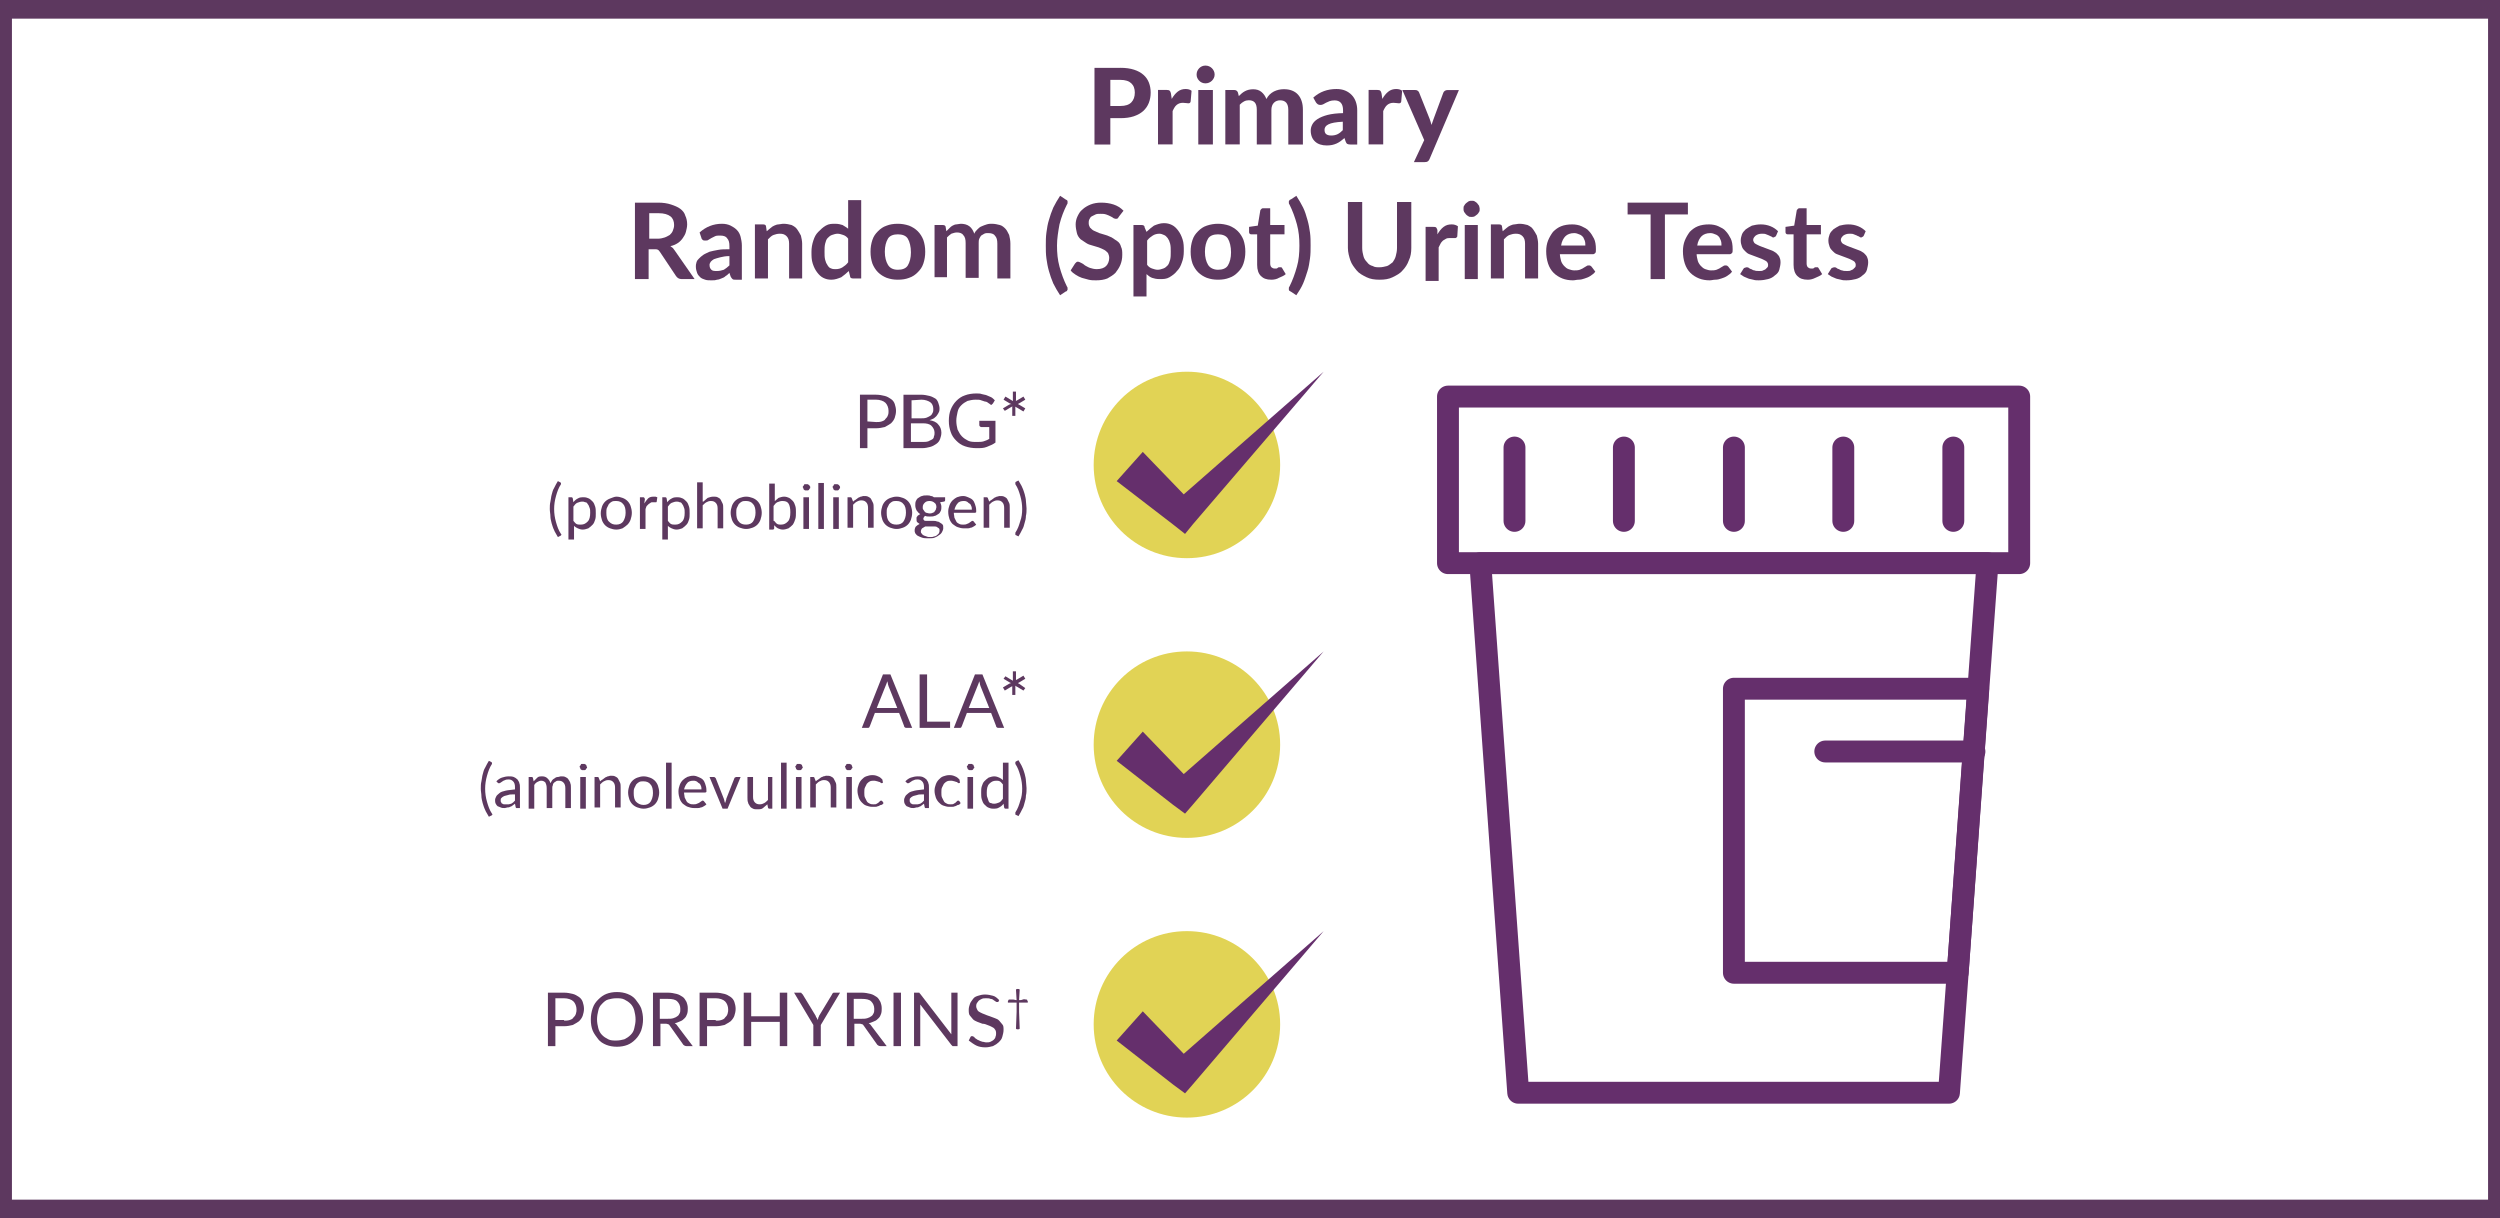<?xml version="1.0" encoding="UTF-8"?>
<svg id="Layer_1" data-name="Layer 1" xmlns="http://www.w3.org/2000/svg" viewBox="0 0 402.2 196">
  <defs>
    <style>
      .cls-1, .cls-2 {
        fill: none;
      }

      .cls-1, .cls-3, .cls-4, .cls-5 {
        stroke-width: 0px;
      }

      .cls-6 {
        isolation: isolate;
      }

      .cls-2 {
        stroke: #652f6c;
        stroke-linecap: round;
        stroke-linejoin: round;
        stroke-width: 3.52px;
      }

      .cls-3 {
        fill: #5d385f;
      }

      .cls-4 {
        fill: #652f6c;
      }

      .cls-5 {
        fill: #e1d355;
      }
    </style>
  </defs>
  <path class="cls-3" d="M400.28,3v190H1.92V3h398.37M402.2,0H0v196h402.2V0h0Z"/>
  <g>
    <path class="cls-3" d="M111.75,44.9h-2.1c-.4,0-.7-.2-.9-.5l-2.6-3.9c-.1-.1-.2-.3-.3-.3-.1-.1-.3-.1-.5-.1h-1v4.8h-2.2v-12.3h3.7c.8,0,1.5.1,2.1.3s1.1.4,1.5.7.7.7.8,1.1c.2.4.3.9.3,1.4,0,.4-.1.8-.2,1.2s-.3.7-.5,1-.5.6-.8.8-.7.4-1.2.5c.1.1.3.2.4.3s.2.3.3.4l3.2,4.6ZM105.85,38.4c.4,0,.8-.1,1.1-.2.3-.1.6-.3.8-.4.2-.2.4-.4.5-.7s.2-.5.2-.9c0-.6-.2-1.1-.6-1.4s-1-.5-1.9-.5h-1.5v4.1s1.4,0,1.4,0Z"/>
    <path class="cls-3" d="M112.55,37.4c1-.9,2.2-1.4,3.6-1.4.5,0,1,.1,1.4.3s.7.4,1,.7.5.7.6,1.1c.1.4.2.9.2,1.4v5.5h-1c-.2,0-.4,0-.5-.1s-.2-.2-.3-.4l-.2-.6c-.2.2-.4.4-.6.5-.2.2-.4.3-.7.4-.2.1-.5.2-.7.2-.3.1-.5.1-.9.1s-.7,0-1-.1-.6-.2-.8-.4-.4-.4-.5-.7-.2-.6-.2-1c0-.2,0-.4.1-.7s.2-.4.4-.6.4-.4.7-.6c.3-.2.6-.3,1-.5.4-.1.8-.2,1.4-.3.5-.1,1.1-.1,1.8-.1v-.5c0-.6-.1-1-.4-1.3-.2-.3-.6-.4-1.1-.4-.3,0-.6,0-.8.1l-.6.3c-.2.1-.3.2-.5.3-.1.1-.3.1-.5.1-.1,0-.3,0-.4-.1s-.2-.2-.2-.3l-.3-.9ZM117.35,41.2c-.6,0-1.1.1-1.5.2-.4.1-.7.2-1,.3-.2.1-.4.3-.5.4-.1.2-.2.3-.2.5,0,.4.1.6.3.8.2.2.5.2.9.2s.8-.1,1.1-.2c.3-.2.6-.4.9-.7,0,0,0-1.5,0-1.5Z"/>
    <path class="cls-3" d="M123.35,37.2c.2-.2.4-.3.6-.5s.4-.3.6-.4c.2-.1.5-.2.7-.2s.5-.1.8-.1c.5,0,.9.1,1.3.2.4.2.7.4.9.7s.4.6.6,1c.1.4.2.9.2,1.3v5.6h-2.1v-5.6c0-.5-.1-.9-.4-1.2s-.6-.4-1.1-.4c-.4,0-.7.1-1,.2s-.6.4-.9.7v6.3h-2.1v-8.7h1.3c.3,0,.5.1.5.4l.1.7Z"/>
    <path class="cls-3" d="M138.55,32.2v12.6h-1.3c-.3,0-.5-.1-.5-.4l-.2-.8c-.4.4-.8.7-1.2,1-.5.2-1,.4-1.6.4-.5,0-.9-.1-1.3-.3-.4-.2-.7-.5-1-.9s-.5-.8-.7-1.4c-.2-.6-.2-1.2-.2-1.9,0-.6.1-1.2.3-1.8.2-.6.4-1,.8-1.4s.7-.7,1.2-1,1-.3,1.5-.3.9.1,1.2.2c.3.2.7.4.9.6v-4.6h2.1ZM136.45,38.4c-.2-.3-.5-.5-.8-.6s-.6-.2-.9-.2-.6.1-.9.2c-.3.1-.5.3-.7.5s-.3.5-.4.9c-.1.4-.1.8-.1,1.3s0,.9.1,1.3.2.6.4.9.3.4.6.5c.2.1.5.1.7.1.4,0,.8-.1,1.1-.3s.6-.4.9-.8v-3.8h0Z"/>
    <path class="cls-3" d="M144.45,36c.6,0,1.2.1,1.8.3.5.2,1,.5,1.4.9s.7.9.9,1.4c.2.6.3,1.2.3,1.9s-.1,1.3-.3,1.9-.5,1-.9,1.4-.8.7-1.4.9c-.5.2-1.1.3-1.8.3s-1.2-.1-1.8-.3c-.5-.2-1-.5-1.4-.9s-.7-.9-.9-1.4c-.2-.6-.3-1.2-.3-1.9s.1-1.3.3-1.9.5-1,.9-1.4.8-.7,1.4-.9c.5-.2,1.1-.3,1.8-.3ZM144.45,43.4c.7,0,1.3-.2,1.6-.7s.5-1.2.5-2.1-.2-1.7-.5-2.2-.9-.7-1.6-.7-1.3.2-1.6.7-.5,1.2-.5,2.1.2,1.6.5,2.1.8.8,1.6.8Z"/>
    <path class="cls-3" d="M150.35,44.9v-8.7h1.3c.3,0,.5.1.5.4l.1.6c.2-.2.3-.3.5-.5s.3-.3.5-.4c.2-.1.4-.2.6-.2s.5-.1.7-.1c.5,0,1,.1,1.4.4.4.3.6.7.8,1.2.1-.3.3-.5.5-.7s.4-.4.7-.5c.2-.1.5-.2.8-.3s.6-.1.8-.1c.5,0,.9.1,1.3.2s.7.4.9.6c.2.2.4.6.6,1,.1.4.2.9.2,1.4v5.6h-2.1v-5.6c0-.6-.1-1-.4-1.3-.2-.3-.6-.4-1.1-.4-.2,0-.4,0-.6.1-.2.1-.3.2-.5.3-.1.1-.2.3-.3.5s-.1.5-.1.7v5.6h-2.1v-5.6c0-.6-.1-1-.4-1.3-.2-.3-.6-.4-1-.4-.3,0-.6.1-.9.2-.3.2-.5.4-.7.6v6.4h-2v.3Z"/>
    <path class="cls-3" d="M170.05,39.5c0,1.2.1,2.3.4,3.4.3,1.1.7,2.2,1.2,3.2.1.1.1.2.1.3v.2c0,.1-.1.1-.1.2,0,0-.1.1-.2.1l-.9.6c-.4-.6-.8-1.3-1.1-1.9-.3-.7-.5-1.3-.7-2s-.3-1.3-.4-2c-.1-.7-.1-1.4-.1-2.1s0-1.4.1-2.1.2-1.4.4-2c.2-.7.4-1.3.7-2,.3-.6.7-1.3,1.1-1.9l.9.6c.1,0,.1.1.2.1,0,0,.1.1.1.2v.2c0,.1,0,.2-.1.3-.5,1-.9,2-1.2,3.2-.2,1.1-.4,2.3-.4,3.4Z"/>
    <path class="cls-3" d="M180.05,34.8c-.1.1-.1.2-.2.3s-.2.1-.3.1-.2,0-.4-.1c-.1-.1-.3-.2-.5-.3s-.4-.2-.7-.3-.6-.1-.9-.1-.6,0-.8.1-.4.2-.6.3-.3.3-.4.5c-.1.2-.1.4-.1.6,0,.3.1.5.2.7.2.2.4.4.6.5.3.1.6.3.9.4.3.1.7.2,1,.3.4.1.7.3,1,.4.3.2.6.4.9.6.3.2.5.5.6.9.2.4.2.8.2,1.3,0,.6-.1,1.1-.3,1.6s-.5.9-.8,1.3c-.4.4-.8.6-1.3.9-.5.2-1.1.3-1.8.3-.4,0-.8,0-1.2-.1s-.7-.2-1.1-.3c-.3-.1-.7-.3-1-.5s-.6-.4-.8-.7l.7-1.1q.1-.1.2-.2c.1-.1.2-.1.3-.1s.3.1.5.2c.2.1.4.2.6.4.2.1.5.3.8.4s.7.2,1.1.2c.7,0,1.2-.2,1.5-.5s.5-.8.5-1.3c0-.3-.1-.6-.2-.8-.2-.2-.4-.4-.6-.5s-.6-.3-.9-.4c-.3-.1-.7-.2-1-.3-.4-.1-.7-.2-1-.4s-.6-.4-.9-.6c-.3-.3-.5-.6-.6-1s-.2-.9-.2-1.4c0-.4.1-.9.3-1.3s.4-.8.8-1.1c.3-.3.8-.6,1.3-.8s1.1-.3,1.7-.3c.7,0,1.4.1,2,.3s1.1.5,1.6,1l-.7.9Z"/>
    <path class="cls-3" d="M184.45,37.3c.4-.4.8-.7,1.2-1,.5-.2,1-.4,1.6-.4.5,0,.9.1,1.3.3.4.2.7.5,1,.9s.5.8.7,1.4c.2.6.2,1.2.2,1.9s-.1,1.3-.3,1.8c-.2.6-.4,1-.8,1.4-.3.4-.7.7-1.2,1s-1,.3-1.6.3c-.5,0-.9-.1-1.2-.2s-.7-.4-.9-.6v3.6h-2.1v-11.5h1.3c.3,0,.5.1.5.4l.3.7ZM184.55,42.6c.2.3.5.5.8.6s.6.2.9.2.6-.1.9-.2c.3-.1.5-.3.7-.5s.3-.6.4-.9c.1-.4.1-.8.1-1.3s0-.9-.1-1.3-.2-.6-.4-.9c-.2-.2-.3-.4-.6-.5-.2-.1-.5-.2-.7-.2-.4,0-.8.1-1.1.3s-.6.4-.9.8v3.9h0Z"/>
    <path class="cls-3" d="M195.95,36c.6,0,1.2.1,1.8.3.5.2,1,.5,1.4.9s.7.9.9,1.4c.2.6.3,1.2.3,1.9s-.1,1.3-.3,1.9-.5,1-.9,1.4-.8.7-1.4.9c-.5.2-1.1.3-1.8.3s-1.2-.1-1.8-.3c-.5-.2-1-.5-1.4-.9s-.7-.9-.9-1.4c-.2-.6-.3-1.2-.3-1.9s.1-1.3.3-1.9.5-1,.9-1.4.8-.7,1.4-.9c.6-.2,1.2-.3,1.8-.3ZM195.95,43.4c.7,0,1.3-.2,1.6-.7s.5-1.2.5-2.1-.2-1.7-.5-2.2-.9-.7-1.6-.7-1.3.2-1.6.7-.5,1.2-.5,2.1.2,1.6.5,2.1.9.8,1.6.8Z"/>
    <path class="cls-3" d="M204.55,45c-.8,0-1.3-.2-1.7-.6s-.6-1-.6-1.8v-4.9h-.9c-.1,0-.2,0-.3-.1s-.1-.2-.1-.3v-.8l1.4-.2.4-2.4c0-.1.1-.2.2-.3.1-.1.2-.1.3-.1h1.1v2.7h2.3v1.5h-2.3v4.7c0,.3.1.5.2.6s.3.2.5.2h.3c.1,0,.2-.1.2-.1,0,0,.1-.1.2-.1h.4l.1.1.6,1c-.3.3-.7.4-1.1.6-.3.2-.8.3-1.2.3Z"/>
    <path class="cls-3" d="M209.05,39.5c0-1.2-.1-2.3-.4-3.4-.3-1.1-.7-2.2-1.2-3.2-.1-.1-.1-.2-.1-.3v-.2c0-.1.1-.1.1-.2,0,0,.1-.1.2-.1l.9-.6c.4.6.8,1.3,1.1,1.9s.5,1.3.7,2,.3,1.3.4,2,.1,1.4.1,2.1,0,1.4-.1,2.1-.2,1.4-.4,2-.4,1.3-.7,2-.7,1.3-1.1,1.9l-.9-.6c-.1,0-.1-.1-.2-.1,0,0-.1-.1-.1-.2v-.2c0-.1,0-.2.1-.3.5-1,.9-2.1,1.2-3.2.3-1,.4-2.2.4-3.4Z"/>
    <path class="cls-3" d="M221.95,43c.4,0,.8-.1,1.2-.2.3-.1.6-.4.9-.6.2-.3.4-.6.5-1s.2-.8.2-1.3v-7.4h2.3v7.4c0,.7-.1,1.4-.4,2-.2.6-.6,1.2-1,1.6-.4.5-1,.8-1.6,1.1s-1.3.4-2.1.4-1.5-.1-2.1-.4-1.2-.6-1.6-1.1c-.4-.5-.8-1-1-1.6s-.4-1.3-.4-2v-7.4h2.3v7.4c0,.5.1.9.2,1.3.1.4.3.7.6,1,.2.3.5.5.9.6.3.2.7.2,1.1.2Z"/>
    <path class="cls-3" d="M231.25,37.7c.3-.5.6-.9,1-1.2s.8-.4,1.3-.4c.4,0,.7.1,1,.3l-.1,1.6c0,.1-.1.2-.1.2-.1,0-.1.1-.2.1h-.9c-.2,0-.4,0-.6.1-.2.1-.3.2-.5.3-.1.1-.3.3-.4.5-.1.2-.2.4-.3.6v5.4h-2.1v-8.7h1.2c.2,0,.4,0,.5.1s.1.2.2.4v.7Z"/>
    <path class="cls-3" d="M238.05,33.6c0,.2,0,.4-.1.5-.1.2-.2.3-.3.4s-.3.2-.4.3c-.2.1-.3.1-.5.1s-.4,0-.5-.1c-.2-.1-.3-.2-.4-.3s-.2-.3-.3-.4c-.1-.2-.1-.3-.1-.5s0-.4.1-.5c.1-.2.2-.3.3-.4s.3-.2.4-.3c.2-.1.3-.1.5-.1s.4,0,.5.1c.2.1.3.2.4.3.1.1.2.3.3.4,0,.1.1.3.1.5ZM237.75,36.2v8.7h-2.1v-8.7h2.1Z"/>
    <path class="cls-3" d="M241.75,37.2c.2-.2.4-.3.6-.5.2-.2.4-.3.6-.4.2-.1.5-.2.7-.2s.5-.1.8-.1c.5,0,.9.1,1.3.2.4.2.7.4.9.7s.4.6.6,1c.1.4.2.9.2,1.3v5.6h-2.1v-5.6c0-.5-.1-.9-.4-1.2-.3-.3-.6-.4-1.1-.4-.4,0-.7.1-1,.2s-.6.4-.9.7v6.3h-2.1v-8.7h1.3c.3,0,.5.1.5.4l.1.7Z"/>
    <path class="cls-3" d="M250.95,40.8c0,.4.1.8.2,1.2.1.3.3.6.5.8s.4.4.7.5.6.2.9.2.6,0,.9-.1c.2-.1.5-.2.6-.3.2-.1.3-.2.5-.3.1-.1.3-.1.4-.1.2,0,.3.1.4.2l.6.8c-.2.3-.5.5-.8.7s-.6.3-.9.4c-.3.1-.6.2-1,.2-.3,0-.6.1-.9.1-.6,0-1.2-.1-1.7-.3s-1-.5-1.4-.9-.7-.9-.9-1.5-.3-1.3-.3-2c0-.6.1-1.2.3-1.7s.5-1,.8-1.4c.4-.4.8-.7,1.3-.9s1.1-.3,1.8-.3c.5,0,1.1.1,1.5.3s.9.4,1.2.8c.3.3.6.8.8,1.2s.3,1,.3,1.7c0,.3,0,.5-.1.6s-.2.2-.4.2h-5.3v-.1h0ZM255.05,39.5c0-.3,0-.5-.1-.8-.1-.2-.2-.5-.3-.6-.2-.2-.3-.3-.6-.4-.2-.1-.5-.2-.8-.2-.6,0-1.1.2-1.4.5s-.6.8-.7,1.5h3.9Z"/>
    <path class="cls-3" d="M271.55,34.5h-3.7v10.4h-2.3v-10.4h-3.7v-1.9h9.7v1.9Z"/>
    <path class="cls-3" d="M272.95,40.8c0,.4.1.8.2,1.2.1.3.3.6.5.8s.4.4.7.5c.3.1.6.2.9.2s.6,0,.9-.1c.2-.1.5-.2.6-.3.2-.1.3-.2.5-.3.1-.1.3-.1.4-.1.2,0,.3.1.4.2l.6.8c-.2.3-.5.5-.8.7s-.6.3-.9.4c-.3.1-.6.2-1,.2-.3,0-.6.1-.9.1-.6,0-1.2-.1-1.7-.3s-1-.5-1.4-.9-.7-.9-.9-1.5c-.2-.6-.3-1.3-.3-2,0-.6.1-1.2.3-1.7.2-.5.5-1,.8-1.4.4-.4.8-.7,1.3-.9s1.1-.3,1.8-.3c.5,0,1.1.1,1.5.3s.9.4,1.2.8c.3.3.6.8.8,1.2s.3,1,.3,1.7c0,.3,0,.5-.1.6s-.2.2-.4.2h-5.3v-.1ZM276.95,39.5c0-.3,0-.5-.1-.8-.1-.2-.2-.5-.3-.6-.2-.2-.3-.3-.6-.4-.2-.1-.5-.2-.8-.2-.6,0-1.1.2-1.4.5s-.6.8-.7,1.5h3.9Z"/>
    <path class="cls-3" d="M285.75,37.9c-.1.1-.1.2-.2.2s-.1.1-.2.1-.2,0-.3-.1c-.1-.1-.3-.1-.4-.2-.2-.1-.3-.1-.5-.2-.2-.1-.4-.1-.7-.1-.4,0-.7.1-1,.3-.2.2-.4.4-.4.7,0,.2.1.3.2.5.1.1.3.2.5.3s.4.2.7.3c.3.1.5.2.8.3s.5.2.8.3.5.3.7.4c.2.2.4.4.5.6s.2.5.2.9-.1.8-.2,1.2-.4.7-.7.9c-.3.3-.7.5-1.1.6s-.9.2-1.5.2c-.3,0-.6,0-.9-.1s-.6-.1-.8-.2-.5-.2-.7-.3-.4-.3-.6-.4l.5-.8c.1-.1.1-.2.2-.2s.2-.1.3-.1.3,0,.4.1.3.2.4.2c.2.1.3.2.5.2.2.1.5.1.8.1.2,0,.5,0,.6-.1.2-.1.3-.1.4-.2.1-.1.2-.2.3-.3.1-.1.1-.3.1-.4,0-.2-.1-.4-.2-.5s-.3-.2-.5-.3-.4-.2-.7-.3c-.3-.1-.5-.2-.8-.3s-.5-.2-.8-.3-.5-.3-.7-.5-.4-.4-.5-.7-.2-.6-.2-1,.1-.7.2-1,.4-.6.6-.8c.3-.2.6-.4,1-.6.4-.1.9-.2,1.4-.2.6,0,1.1.1,1.6.3s.9.5,1.2.8l-.3.7Z"/>
    <path class="cls-3" d="M290.85,45c-.8,0-1.3-.2-1.7-.6s-.6-1-.6-1.8v-4.9h-.9c-.1,0-.2,0-.3-.1-.1-.1-.1-.2-.1-.3v-.8l1.4-.2.4-2.4c0-.1.1-.2.2-.3s.2-.1.3-.1h1.1v2.7h2.3v1.5h-2.3v4.7c0,.3.1.5.2.6s.3.2.5.2h.3c.1,0,.2-.1.2-.1,0,0,.1-.1.2-.1h.4l.1.1.6,1c-.3.3-.7.4-1.1.6-.4.2-.8.3-1.2.3Z"/>
    <path class="cls-3" d="M299.85,37.9c-.1.1-.1.2-.2.2s-.1.1-.2.1-.2,0-.3-.1c-.1-.1-.3-.1-.4-.2-.2-.1-.3-.1-.5-.2-.2-.1-.4-.1-.7-.1-.4,0-.7.1-1,.3-.2.2-.4.4-.4.7,0,.2.1.3.2.5.1.1.3.2.5.3s.4.2.7.3c.3.1.5.2.8.3s.5.2.8.3.5.3.7.4c.2.2.4.4.5.6s.2.5.2.9-.1.8-.2,1.2-.4.7-.7.9c-.3.3-.7.5-1.1.6s-.9.2-1.5.2c-.3,0-.6,0-.9-.1s-.6-.1-.8-.2-.5-.2-.7-.3-.4-.3-.6-.4l.5-.8c.1-.1.1-.2.2-.2s.2-.1.3-.1.3,0,.4.1.3.2.4.2c.2.1.3.2.5.2.2.1.5.1.8.1.2,0,.5,0,.6-.1.2-.1.3-.1.4-.2.1-.1.2-.2.3-.3.1-.1.1-.3.1-.4,0-.2-.1-.4-.2-.5s-.3-.2-.5-.3-.4-.2-.7-.3c-.3-.1-.5-.2-.8-.3s-.5-.2-.8-.3-.5-.3-.7-.5-.4-.4-.5-.7-.2-.6-.2-1,.1-.7.2-1,.4-.6.6-.8c.3-.2.6-.4,1-.6.4-.1.9-.2,1.4-.2.6,0,1.1.1,1.6.3s.9.5,1.2.8l-.3.7Z"/>
  </g>
  <g>
    <g>
      <path class="cls-3" d="M140.95,63.5c.5,0,1,.1,1.4.2.4.1.7.3,1,.5s.5.5.6.8.2.7.2,1.1-.1.8-.2,1.1-.3.6-.6.9c-.3.2-.6.4-1,.6-.4.1-.9.2-1.4.2h-1.4v3.2h-1.2v-8.6s2.6,0,2.6,0ZM140.95,67.9c.3,0,.6,0,.9-.1.3-.1.5-.2.6-.4.2-.2.3-.3.4-.6.1-.2.1-.5.1-.7,0-.5-.2-1-.5-1.3s-.9-.5-1.5-.5h-1.4v3.5l1.4.1h0Z"/>
      <path class="cls-3" d="M148.15,63.5c.5,0,1,.1,1.4.2.4.1.7.3.9.4s.4.4.5.7.2.6.2.9c0,.2,0,.4-.1.6s-.2.4-.3.5c-.1.2-.3.3-.5.5-.2.1-.4.2-.7.3.6.1,1.1.3,1.4.7.3.3.5.8.5,1.3,0,.4-.1.7-.2,1-.1.3-.3.6-.6.8s-.6.4-1,.5-.8.2-1.3.2h-3v-8.6h2.8ZM146.65,64.4v2.9h1.5c.3,0,.6,0,.9-.1s.4-.2.6-.3.3-.3.4-.5c.1-.2.1-.4.1-.6,0-.5-.2-.9-.5-1.1s-.8-.4-1.4-.4l-1.6.1h0ZM148.45,71.1c.3,0,.6,0,.9-.1l.6-.3c.2-.1.3-.3.3-.5.1-.2.1-.4.1-.6,0-.4-.2-.8-.5-1.1-.3-.3-.8-.4-1.4-.4h-1.9v3s1.9,0,1.9,0Z"/>
      <path class="cls-3" d="M160.15,67.9v3.3c-.4.3-.9.5-1.4.7s-1,.2-1.6.2c-.7,0-1.3-.1-1.9-.3-.6-.2-1-.5-1.4-.9s-.7-.8-.9-1.4-.3-1.1-.3-1.8.1-1.3.3-1.8.5-1,.9-1.4.8-.7,1.4-.9c.5-.2,1.2-.3,1.8-.3.3,0,.7,0,.9.1.3.1.6.1.8.2.2.1.5.2.7.3s.4.3.6.5l-.3.5q-.1.1-.2.2c-.1.1-.2,0-.3-.1s-.2-.1-.3-.2-.3-.2-.5-.2c-.2-.1-.4-.1-.6-.2-.2-.1-.5-.1-.9-.1-.5,0-.9.1-1.3.2-.4.2-.7.4-1,.7-.3.3-.5.6-.6,1.1s-.2.9-.2,1.4.1,1,.2,1.4c.2.4.4.8.7,1.1.3.3.6.5,1,.7s.9.2,1.4.2c.4,0,.8,0,1.1-.1s.6-.2.9-.4v-1.9h-1.3q-.1,0-.2-.1s-.1-.1-.1-.2v-.7h2.6v.2h0Z"/>
      <path class="cls-3" d="M164.95,65.7l-.3.5-1-.6c-.1,0-.1-.1-.2-.1s-.1-.1-.2-.2c.1.1.1.3.1.4v1.2h-.5v-1.4q0-.1.1-.2c0,.1-.1.1-.1.1-.1,0-.1.1-.2.1l-1,.6-.3-.4,1-.6c.2-.1.3-.1.5-.1h-.2s-.1-.1-.2-.1l-1-.6.3-.5,1,.6c.1,0,.1.1.2.1s.1.1.1.2c-.1-.1-.1-.3-.1-.5v-1.2h.5v1.4q0,.1-.1.2c0-.1.1-.1.1-.1.1,0,.1-.1.2-.1l1-.6.3.5-1,.6c-.1,0-.1.1-.2.1h-.2.2c.1,0,.1.1.2.1l1,.6Z"/>
    </g>
    <g>
      <path class="cls-3" d="M89.15,81.9c0,.7.1,1.4.3,2.1.2.7.4,1.3.8,1.9.1.1.1.2,0,.2,0,.1-.1.1-.1.1l-.4.2c-.2-.4-.5-.8-.6-1.1-.2-.4-.3-.8-.4-1.1-.1-.4-.2-.8-.2-1.1,0-.4-.1-.8-.1-1.2s0-.8.1-1.2c.1-.4.1-.8.2-1.1.1-.4.2-.8.4-1.1.2-.4.4-.8.6-1.1l.4.2.1.1v.2c-.4.6-.6,1.2-.8,1.9-.2.7-.3,1.4-.3,2.1Z"/>
      <path class="cls-3" d="M92.25,80.8c.2-.3.5-.5.7-.6.3-.2.6-.2,1-.2.3,0,.6.1.8.2.2.1.4.3.6.5s.3.5.4.8.1.7.1,1.1,0,.7-.1,1-.2.6-.4.8-.4.4-.7.6c-.3.1-.6.2-.9.2s-.6-.1-.8-.2-.4-.2-.6-.4v2.2h-.9v-6.8h.5c.1,0,.2.1.2.2l.1.6ZM92.25,83.8c.2.2.3.4.5.5s.4.1.7.1c.5,0,.8-.2,1.1-.5s.4-.8.4-1.4c0-.3,0-.6-.1-.8s-.1-.4-.3-.6c-.1-.2-.2-.3-.4-.3-.2-.1-.3-.1-.5-.1-.3,0-.5.1-.8.2-.2.1-.4.3-.6.6,0,0,0,2.3,0,2.3Z"/>
      <path class="cls-3" d="M99.15,79.9c.4,0,.7.1,1,.2s.6.3.8.5c.2.2.4.5.5.8s.2.7.2,1.1-.1.8-.2,1.1-.3.6-.5.8-.5.4-.8.6c-.3.1-.6.2-1,.2s-.7-.1-1-.2-.6-.3-.8-.5-.4-.5-.5-.8-.2-.7-.2-1.1.1-.8.2-1.1c.1-.3.3-.6.5-.8.2-.2.5-.4.8-.5s.7-.3,1-.3ZM99.15,84.4c.5,0,.9-.2,1.1-.5s.4-.8.4-1.4-.1-1.1-.4-1.4c-.2-.3-.6-.5-1.1-.5-.3,0-.5,0-.7.1s-.3.2-.5.4c-.1.2-.2.4-.3.6-.1.2-.1.5-.1.8,0,.6.1,1.1.4,1.4.4.4.7.5,1.2.5Z"/>
      <path class="cls-3" d="M103.65,81c.2-.3.4-.6.6-.8.2-.2.5-.3.9-.3h.3c.1,0,.2.1.3.1l-.1.7c0,.1-.1.1-.1.1h-.5c-.2,0-.3,0-.4.1s-.2.1-.3.2l-.3.3c-.1.1-.1.3-.2.5v3.2h-.9v-5.1h.5c.1,0,.2,0,.2.1,0,0,.1.1.1.2l-.1.7Z"/>
      <path class="cls-3" d="M107.35,80.8c.2-.3.5-.5.7-.6.3-.2.6-.2,1-.2.3,0,.6.1.8.2.2.1.4.3.6.5s.3.5.4.8.1.7.1,1.1,0,.7-.1,1-.2.6-.4.8-.4.4-.7.6c-.3.1-.6.2-.9.2s-.6-.1-.8-.2c-.2-.1-.4-.2-.6-.4v2.2h-.9v-6.8h.5c.1,0,.2.1.2.2l.1.6ZM107.45,83.8c.2.2.3.4.5.5s.4.1.7.1c.5,0,.8-.2,1.1-.5s.4-.8.4-1.4c0-.3,0-.6-.1-.8s-.1-.4-.3-.6c-.1-.2-.2-.3-.4-.3-.2-.1-.3-.1-.5-.1-.3,0-.5.1-.8.2-.2.1-.4.3-.6.6,0,0,0,2.3,0,2.3Z"/>
      <path class="cls-3" d="M113.15,80.7c.2-.2.5-.4.7-.6.3-.1.6-.2.9-.2s.5,0,.7.1.4.2.5.4c.1.2.2.4.3.6.1.2.1.5.1.8v3.2h-.9v-3.2c0-.4-.1-.7-.3-.9s-.4-.3-.8-.3c-.3,0-.5.1-.7.2s-.4.3-.6.5v3.7h-.9v-7.4h.9v3.1h.1Z"/>
      <path class="cls-3" d="M120.05,79.9c.4,0,.7.1,1,.2s.6.3.8.5c.2.2.4.5.5.8s.2.7.2,1.1-.1.8-.2,1.1-.3.6-.5.8-.5.4-.8.5-.6.2-1,.2-.7-.1-1-.2-.6-.3-.8-.5-.4-.5-.5-.8-.2-.7-.2-1.1.1-.8.2-1.1c.1-.3.3-.6.5-.8.2-.2.5-.4.8-.5s.6-.2,1-.2ZM120.05,84.4c.5,0,.9-.2,1.1-.5s.4-.8.4-1.4-.1-1.1-.4-1.4c-.2-.3-.6-.5-1.1-.5-.3,0-.5,0-.7.1s-.3.2-.5.4c-.1.2-.2.4-.3.6-.1.2-.1.5-.1.8,0,.6.1,1.1.4,1.4.3.4.7.5,1.2.5Z"/>
      <path class="cls-3" d="M124.55,80.7c.2-.2.5-.4.7-.6.3-.1.6-.2.9-.2s.6.1.8.2c.2.1.4.3.6.5s.3.5.4.8.1.7.1,1c0,.4,0,.8-.1,1.1s-.2.6-.4.9c-.2.2-.4.4-.7.6-.3.1-.6.2-.9.2s-.6-.1-.8-.2c-.2-.1-.4-.3-.6-.5v.5c0,.1-.1.2-.2.2h-.6v-7.4h.9v2.9h-.1ZM124.55,83.8c.2.2.3.4.5.5s.4.1.6.1c.5,0,.8-.2,1.1-.5s.4-.8.4-1.5c0-.6-.1-1.1-.3-1.4-.2-.3-.5-.4-1-.4-.3,0-.5.1-.8.2-.2.1-.4.3-.6.6v2.4s.1,0,.1,0Z"/>
      <path class="cls-3" d="M130.35,78.4c0,.1,0,.2-.1.2,0,.1-.1.1-.1.2q-.1.1-.2.1h-.4c-.1,0-.1-.1-.2-.1q-.1-.1-.1-.2c0-.1-.1-.2-.1-.2,0-.1,0-.2.1-.2,0-.1.1-.1.1-.2s.1-.1.2-.1h.4s.1.1.2.1q.1.1.1.2c.1,0,.1.1.1.2ZM130.15,80v5.1h-.9v-5.1h.9Z"/>
      <path class="cls-3" d="M132.55,77.7v7.4h-.9v-7.4h.9Z"/>
      <path class="cls-3" d="M135.15,78.4c0,.1,0,.2-.1.2,0,.1-.1.1-.1.2q-.1.1-.2.1h-.4c-.1,0-.1-.1-.2-.1q-.1-.1-.1-.2c0-.1-.1-.2-.1-.2,0-.1,0-.2.1-.2,0-.1.1-.1.1-.2s.1-.1.2-.1h.4s.1.1.2.1q.1.1.1.2c.1,0,.1.1.1.2ZM134.95,80v5.1h-.9v-5.1h.9Z"/>
      <path class="cls-3" d="M137.25,80.7c.1-.1.2-.2.4-.3.1-.1.3-.2.4-.3.1-.1.3-.1.4-.2.2,0,.3-.1.5-.1.3,0,.5,0,.7.1s.4.2.5.4c.1.2.2.4.3.6s.1.5.1.8v3.2h-.9v-3.2c0-.4-.1-.7-.3-.9-.2-.2-.4-.3-.8-.3-.3,0-.5.1-.7.2s-.4.3-.6.5v3.7h-.9v-4.9h.5c.1,0,.2.1.2.2l.2.5Z"/>
      <path class="cls-3" d="M144.25,79.9c.4,0,.7.1,1,.2s.6.3.8.5.4.5.5.8.2.7.2,1.1-.1.8-.2,1.1-.3.6-.5.8-.5.4-.8.5-.6.2-1,.2-.7-.1-1-.2-.6-.3-.8-.5-.4-.5-.5-.8-.2-.7-.2-1.1.1-.8.2-1.1c.1-.3.3-.6.5-.8.2-.2.5-.4.8-.5s.6-.2,1-.2ZM144.25,84.4c.5,0,.9-.2,1.1-.5s.4-.8.4-1.4-.1-1.1-.4-1.4c-.2-.3-.6-.5-1.1-.5-.3,0-.5,0-.7.1s-.3.2-.5.4c-.1.2-.2.4-.3.6s-.1.5-.1.8c0,.6.1,1.1.4,1.4.3.4.7.5,1.2.5Z"/>
      <path class="cls-3" d="M152.05,80.2v.3c0,.1-.1.2-.2.2l-.6.1c.1.2.2.5.2.7s0,.5-.1.7-.2.4-.4.5-.4.3-.6.3c-.2.1-.5.1-.8.1-.2,0-.5,0-.7-.1-.1.1-.2.1-.2.2-.1.1-.1.2-.1.2,0,.1,0,.2.1.3.1.1.2.1.4.1h1.1c.2,0,.4,0,.6.1.2,0,.4.1.5.2.2.1.3.2.4.3.1.1.1.3.1.6,0,.2-.1.4-.2.6s-.3.4-.5.5c-.2.2-.5.3-.7.4s-.6.1-1,.1-.7,0-1-.1-.5-.2-.7-.3c-.2-.1-.3-.3-.4-.4-.1-.2-.1-.3-.1-.5s.1-.5.2-.6c.2-.2.4-.3.6-.4-.1-.1-.3-.2-.4-.3-.1-.1-.1-.3-.1-.5v-.2c0-.1.1-.2.1-.2.1-.1.1-.2.2-.2.1-.1.2-.1.3-.2-.2-.1-.4-.3-.6-.6-.1-.2-.2-.5-.2-.8,0-.2,0-.5.1-.7s.2-.4.4-.5.4-.3.6-.3c.2-.1.5-.1.8-.1.2,0,.4,0,.6.1.2,0,.4.1.5.2h1.8v.2h0ZM151.15,85.3c0-.1,0-.2-.1-.3-.1-.1-.2-.1-.3-.2s-.3-.1-.4-.1h-1.5c-.2.1-.3.2-.5.3-.1.1-.2.3-.2.5,0,.1,0,.2.1.3.1.1.1.2.3.3.1.1.3.1.5.2s.4.1.6.1.5,0,.6-.1c.2,0,.4-.1.5-.2s.2-.2.3-.3c.1-.2.1-.3.1-.5ZM149.55,82.6c.2,0,.3,0,.5-.1s.3-.1.3-.2.2-.2.2-.3.1-.3.1-.4c0-.3-.1-.6-.3-.7-.2-.2-.5-.3-.8-.3-.4,0-.6.1-.8.3-.2.2-.3.4-.3.7,0,.2,0,.3.1.4s.1.2.2.3.2.2.3.2.3.1.5.1Z"/>
      <path class="cls-3" d="M157.05,84.4c-.1.1-.2.2-.4.3s-.3.2-.5.2c-.2.1-.4.1-.5.1h-.6c-.4,0-.7-.1-1-.2s-.5-.3-.8-.5c-.2-.2-.4-.5-.5-.8s-.2-.7-.2-1.2c0-.4.1-.7.2-1,.1-.3.3-.6.5-.8.2-.2.5-.4.7-.5.3-.1.6-.2,1-.2.3,0,.6.1.8.2s.5.2.7.4c.2.2.3.4.4.7.1.3.2.6.2,1v.3s-.1.1-.2.1h-3.4c0,.3.1.6.1.8.1.2.2.4.3.6s.3.3.5.4.4.1.6.1.4,0,.6-.1c.2-.1.3-.1.4-.2s.2-.1.3-.2.1-.1.2-.1.1,0,.2.1l.4.5ZM156.35,82c0-.2,0-.4-.1-.6s-.1-.3-.3-.4-.2-.2-.4-.3c-.2-.1-.3-.1-.5-.1-.4,0-.8.1-1,.4-.2.2-.4.6-.5,1h2.8Z"/>
      <path class="cls-3" d="M159.15,80.7c.1-.1.2-.2.4-.3.1-.1.3-.2.4-.3.1-.1.3-.1.4-.2.2,0,.3-.1.5-.1.3,0,.5,0,.7.1s.4.2.5.4c.1.2.2.4.3.6s.1.5.1.8v3.2h-.9v-3.2c0-.4-.1-.7-.3-.9-.2-.2-.4-.3-.8-.3-.3,0-.5.1-.7.2s-.4.3-.6.5v3.7h-.9v-4.9h.5c.1,0,.2.1.2.2l.2.5Z"/>
      <path class="cls-3" d="M164.45,81.9c0-.7-.1-1.4-.3-2.1s-.4-1.3-.8-1.9v-.3l.1-.1.4-.2c.2.4.5.8.6,1.1.2.4.3.8.4,1.1.1.4.2.8.2,1.1s.1.8.1,1.2,0,.8-.1,1.2c0,.4-.1.8-.2,1.1-.1.4-.2.8-.4,1.1-.2.4-.4.8-.6,1.1l-.4-.2s-.1,0-.1-.1v-.3c.4-.6.6-1.2.8-1.9.2-.5.3-1.2.3-1.9Z"/>
    </g>
  </g>
  <g>
    <g>
      <path class="cls-3" d="M146.75,117.1h-.9c-.1,0-.2,0-.3-.1s-.1-.1-.1-.2l-.8-2.1h-3.9l-.8,2.1c0,.1-.1.1-.1.2s-.2.1-.3.1h-.9l3.4-8.6h1.2l3.5,8.6ZM144.35,113.9l-1.4-3.5c0-.1-.1-.2-.1-.4,0-.1-.1-.3-.1-.4-.1.3-.2.6-.3.8l-1.4,3.5h3.3Z"/>
      <path class="cls-3" d="M152.85,116.1v1h-4.9v-8.6h1.2v7.6h3.7Z"/>
      <path class="cls-3" d="M161.55,117.1h-.9c-.1,0-.2,0-.3-.1s-.1-.1-.1-.2l-.8-2.1h-3.9l-.8,2.1c0,.1-.1.1-.1.2s-.2.1-.3.1h-.9l3.4-8.6h1.2l3.5,8.6ZM159.15,113.9l-1.4-3.5c0-.1-.1-.2-.1-.4,0-.1-.1-.3-.1-.4-.1.3-.2.6-.3.8l-1.4,3.5h3.3Z"/>
      <path class="cls-3" d="M164.95,110.7l-.3.4-1-.6c-.1,0-.1-.1-.2-.1s-.1-.1-.2-.2c.1.1.1.3.1.4v1.2h-.5v-1.4q0-.1.1-.2c0,.1-.1.1-.1.2-.1,0-.1.1-.2.1l-1,.6-.3-.5,1-.6c.2-.1.3-.1.5-.1h-.2c-.1,0-.1-.1-.2-.1l-1-.6.3-.4,1,.6c.1,0,.1.1.2.1s.1.1.1.2c-.1-.1-.1-.3-.1-.4v-1.3h.5v1.4q0,.1-.1.2c0-.1.1-.1.1-.2.1,0,.1-.1.2-.1l1-.6.3.5-1,.6c-.1,0-.1.1-.2.1h-.2.2c.1,0,.1.1.2.1l1,.7Z"/>
    </g>
    <g>
      <path class="cls-3" d="M78.05,126.9c0,.7.1,1.4.3,2.1.2.7.4,1.3.8,1.9.1.1.1.2,0,.2,0,.1-.1.1-.1.1l-.4.2c-.2-.4-.5-.8-.6-1.1-.2-.4-.3-.8-.4-1.1-.1-.4-.2-.8-.2-1.1,0-.4-.1-.8-.1-1.2s0-.8.1-1.2c.1-.4.1-.8.2-1.1.1-.4.2-.8.4-1.1.2-.4.4-.8.6-1.1l.4.2.1.1v.2c-.4.6-.6,1.2-.8,1.9-.2.7-.3,1.4-.3,2.1Z"/>
      <path class="cls-3" d="M79.85,125.7c.3-.3.6-.5.9-.6s.7-.2,1.1-.2c.3,0,.5,0,.8.1.2.1.4.2.6.4.1.2.3.4.3.6.1.2.1.5.1.8v3.2h-.6s-.1-.1-.1-.2l-.1-.5c-.1.1-.3.2-.4.3s-.3.2-.4.2c-.1.1-.3.1-.4.1s-.3.1-.5.1-.4,0-.6-.1-.3-.1-.5-.2c-.1-.1-.2-.2-.3-.4-.1-.2-.1-.4-.1-.6s.1-.4.2-.6.3-.3.5-.5.6-.3,1-.4.9-.1,1.5-.2v-.4c0-.4-.1-.7-.3-.9s-.4-.3-.7-.3c-.2,0-.4,0-.6.1s-.3.1-.4.2-.2.1-.3.2-.2.1-.2.1h-.2l-.1-.1-.2-.2ZM82.75,127.8c-.4,0-.8,0-1,.1-.3.1-.5.1-.7.2s-.3.2-.4.3-.1.2-.1.4c0,.1,0,.2.1.3,0,.1.1.2.2.2.1.1.2.1.3.1h.7c.1,0,.3-.1.4-.1.1-.1.2-.1.3-.2.1-.1.2-.2.3-.3v-1h-.1Z"/>
      <path class="cls-3" d="M85.05,130.1v-5.1h.5c.1,0,.2.1.2.2l.1.5.6-.6c.2-.2.5-.2.8-.2s.6.1.8.3.4.4.5.8c.1-.2.2-.3.3-.5.1-.1.2-.2.4-.3.1-.1.3-.2.5-.2s.3-.1.5-.1c.3,0,.5,0,.7.1s.4.2.5.4c.1.2.3.4.3.6.1.2.1.5.1.8v3.2h-.9v-3.2c0-.4-.1-.7-.3-.9s-.4-.3-.8-.3c-.1,0-.3,0-.4.1s-.2.1-.3.2c-.1.1-.2.2-.2.4-.1.2-.1.3-.1.5v3.2h-.9v-3.2c0-.4-.1-.7-.2-.9-.2-.2-.4-.3-.7-.3-.2,0-.4.1-.6.2s-.4.3-.5.5v3.8h-.9Z"/>
      <path class="cls-3" d="M94.45,123.4c0,.1,0,.2-.1.2,0,.1-.1.1-.1.2q-.1.1-.2.1h-.4c-.1,0-.1-.1-.2-.1q-.1-.1-.1-.2c0-.1-.1-.2-.1-.2,0-.1,0-.2.1-.2,0-.1.1-.1.1-.2s.1-.1.2-.1h.4s.1.1.2.1q.1.1.1.2t.1.2ZM94.25,125v5.1h-.9v-5.1h.9Z"/>
      <path class="cls-3" d="M96.55,125.7c.1-.1.2-.2.4-.3.1-.1.3-.2.4-.3.1-.1.3-.1.4-.2.2,0,.3-.1.5-.1.3,0,.5,0,.7.1s.4.2.5.4c.1.2.2.4.3.6.1.2.1.5.1.8v3.2h-.9v-3.2c0-.4-.1-.7-.3-.9s-.4-.3-.8-.3c-.3,0-.5.1-.7.2s-.4.3-.6.5v3.7h-.9v-4.9h.5c.1,0,.2.1.2.2l.2.5Z"/>
      <path class="cls-3" d="M103.55,124.9c.4,0,.7.1,1,.2s.6.3.8.5c.2.2.4.5.5.8s.2.7.2,1.1-.1.8-.2,1.1-.3.6-.5.8-.5.4-.8.5-.6.2-1,.2-.7-.1-1-.2c-.3-.1-.6-.3-.8-.5-.2-.2-.4-.5-.5-.8s-.2-.7-.2-1.1.1-.8.2-1.1c.1-.3.3-.6.5-.8.2-.2.5-.4.8-.5s.6-.2,1-.2ZM103.55,129.5c.5,0,.9-.2,1.1-.5s.4-.8.4-1.4-.1-1.1-.4-1.4c-.2-.3-.6-.5-1.1-.5-.3,0-.5,0-.7.1s-.3.2-.5.4c-.1.2-.2.4-.3.6-.1.2-.1.5-.1.8,0,.6.1,1.1.4,1.4.3.3.7.5,1.2.5Z"/>
      <path class="cls-3" d="M108.05,122.7v7.4h-.9v-7.4s.9,0,.9,0Z"/>
      <path class="cls-3" d="M113.65,129.4c-.1.1-.2.2-.4.3s-.3.2-.5.2c-.2.1-.4.1-.5.1h-.6c-.4,0-.7-.1-1-.2s-.5-.3-.8-.5c-.2-.2-.4-.5-.5-.8s-.2-.7-.2-1.2c0-.4.1-.7.2-1s.3-.6.5-.8c.2-.2.5-.4.7-.5.3-.1.6-.2,1-.2.3,0,.6.1.8.2s.5.2.7.4c.2.2.3.4.4.7.1.3.2.6.2,1v.3s-.1.1-.2.1h-3.4c0,.3.1.6.1.8l.3.6c.1.2.3.3.5.4s.4.1.6.1.4,0,.6-.1.3-.1.4-.2.2-.1.3-.2q.1-.1.2-.1t.2.1l.4.5ZM112.85,127c0-.2,0-.4-.1-.6s-.1-.3-.3-.4-.2-.2-.4-.3c-.2-.1-.3-.1-.5-.1-.4,0-.8.1-1,.4-.2.2-.4.6-.5,1h2.8Z"/>
      <path class="cls-3" d="M119.15,125l-2.1,5.1h-.8l-2.1-5.1h.7q.1,0,.2.1l.1.1,1.3,3.3c0,.1.1.2.1.4,0,.1.1.2.1.3,0-.1.1-.2.1-.3s.1-.2.1-.4l1.3-3.3c0-.1.1-.1.1-.1,0,0,.1-.1.2-.1h.7Z"/>
      <path class="cls-3" d="M124.25,125v5.1h-.5c-.1,0-.2-.1-.2-.2l-.1-.5c-.2.2-.5.4-.7.6s-.6.2-.9.2-.5,0-.7-.1-.4-.2-.5-.4-.3-.4-.3-.6c-.1-.2-.1-.5-.1-.8v-3.3h.9v3.2c0,.4.1.7.3.9.2.2.4.3.8.3.3,0,.5-.1.7-.2.2-.1.4-.3.6-.5v-3.7h.7Z"/>
      <path class="cls-3" d="M126.55,122.7v7.4h-.9v-7.4s.9,0,.9,0Z"/>
      <path class="cls-3" d="M129.15,123.4c0,.1,0,.2-.1.2,0,.1-.1.1-.1.2q-.1.1-.2.1h-.4c-.1,0-.1-.1-.2-.1q-.1-.1-.1-.2c0-.1-.1-.2-.1-.2,0-.1,0-.2.1-.2,0-.1.1-.1.1-.2s.1-.1.2-.1h.4s.1.1.2.1q.1.1.1.2t.1.2ZM128.95,125v5.1h-.9v-5.1h.9Z"/>
      <path class="cls-3" d="M131.25,125.7c.1-.1.2-.2.4-.3.1-.1.3-.2.4-.3.1-.1.3-.1.4-.2.2,0,.3-.1.5-.1.3,0,.5,0,.7.1s.4.2.5.4c.1.2.2.4.3.6s.1.5.1.8v3.2h-.9v-3.2c0-.4-.1-.7-.3-.9-.2-.2-.4-.3-.8-.3-.3,0-.5.1-.7.2s-.4.3-.6.5v3.7h-.9v-4.9h.5c.1,0,.2.1.2.2l.2.5Z"/>
      <path class="cls-3" d="M137.15,123.4c0,.1,0,.2-.1.2,0,.1-.1.1-.1.2q-.1.1-.2.1h-.4c-.1,0-.1-.1-.2-.1q-.1-.1-.1-.2c0-.1-.1-.2-.1-.2,0-.1,0-.2.1-.2,0-.1.1-.1.1-.2s.1-.1.2-.1h.4s.1.1.2.1q.1.1.1.2t.1.2ZM137.05,125v5.1h-.9v-5.1h.9Z"/>
      <path class="cls-3" d="M142.05,125.9q-.1.1,0,0-.1.1-.2.1s-.1,0-.2-.1-.1-.1-.2-.1-.2-.1-.3-.1-.3-.1-.5-.1-.5,0-.7.1-.3.2-.5.4c-.1.2-.2.4-.3.6s-.1.5-.1.8,0,.6.1.8.2.4.3.6.3.3.5.4c.2.1.4.1.6.1s.4,0,.5-.1.3-.1.3-.2.2-.1.2-.2q.1-.1.2-.1t.2.1l.2.3c-.1.1-.2.3-.4.3s-.3.2-.5.2c-.2.1-.3.1-.5.1h-.5c-.3,0-.6-.1-.9-.2-.3-.1-.5-.3-.7-.5s-.4-.5-.5-.8-.2-.7-.2-1.1.1-.7.2-1,.3-.6.5-.8.4-.4.7-.5.6-.2,1-.2.7.1.9.2c.3.1.5.3.7.5l.1.5Z"/>
      <path class="cls-3" d="M145.65,125.7c.3-.3.6-.5.9-.6.3-.1.7-.2,1.1-.2.3,0,.5,0,.8.1.2.1.4.2.6.4.1.2.3.4.3.6.1.2.1.5.1.8v3.2h-.6s-.1-.1-.1-.2l-.1-.5c-.1.1-.3.2-.4.3-.1.1-.3.2-.4.2-.1.1-.3.1-.4.1s-.3.1-.5.1-.4,0-.6-.1c-.2-.1-.3-.1-.5-.2-.1-.1-.2-.2-.3-.4s-.1-.4-.1-.6.1-.4.2-.6c.1-.2.3-.3.5-.5s.6-.3,1-.4.9-.1,1.5-.2v-.4c0-.4-.1-.7-.3-.9-.2-.2-.4-.3-.7-.3-.2,0-.4,0-.6.1s-.3.1-.4.2c-.1.1-.2.1-.3.2s-.2.1-.2.1h-.2l-.1-.1-.2-.2ZM148.55,127.8c-.4,0-.8,0-1,.1-.3.1-.5.1-.7.2s-.3.2-.4.3c-.1.1-.1.2-.1.4,0,.1,0,.2.1.3,0,.1.1.2.2.2.1.1.2.1.3.1h.7c.1,0,.3-.1.4-.1.1-.1.2-.1.3-.2s.2-.2.3-.3v-1h-.1Z"/>
      <path class="cls-3" d="M154.45,125.9q-.1.1,0,0-.1.1-.2.1s-.1,0-.2-.1-.1-.1-.2-.1-.2-.1-.3-.1-.3-.1-.5-.1-.5,0-.7.1-.3.2-.5.4c-.1.2-.2.4-.3.6s-.1.5-.1.8,0,.6.1.8.2.4.3.6.3.3.5.4c.2.1.4.1.6.1s.4,0,.5-.1.3-.1.3-.2.2-.1.2-.2q.1-.1.2-.1t.2.1l.2.3c-.1.1-.2.3-.4.3s-.3.2-.5.2c-.2.1-.3.1-.5.1h-.5c-.3,0-.6-.1-.9-.2-.3-.1-.5-.3-.7-.5s-.4-.5-.5-.8-.2-.7-.2-1.1.1-.7.2-1,.3-.6.5-.8.4-.4.7-.5.6-.2,1-.2.7.1.9.2c.3.1.5.3.7.5l.1.5Z"/>
      <path class="cls-3" d="M156.75,123.4c0,.1,0,.2-.1.2,0,.1-.1.1-.1.2q-.1.1-.2.1h-.4c-.1,0-.1-.1-.2-.1q-.1-.1-.1-.2c0-.1-.1-.2-.1-.2,0-.1,0-.2.1-.2,0-.1.1-.1.1-.2s.1-.1.2-.1h.4s.1.1.2.1q.1.1.1.2t.1.2ZM156.55,125v5.1h-.9v-5.1h.9Z"/>
      <path class="cls-3" d="M162.25,122.7v7.4h-.5c-.1,0-.2-.1-.2-.2l-.1-.6c-.2.3-.5.5-.7.6-.3.2-.6.2-1,.2-.3,0-.6-.1-.8-.2-.2-.1-.4-.3-.6-.5-.2-.2-.3-.5-.4-.8-.1-.3-.1-.7-.1-1.1s0-.7.1-1,.2-.6.4-.8c.2-.2.4-.4.7-.6.3-.1.6-.2.9-.2s.6.1.8.2.4.2.6.4v-2.8s.9,0,.9,0ZM161.35,126.2c-.2-.2-.3-.4-.5-.5s-.4-.1-.6-.1c-.5,0-.8.2-1.1.5s-.4.8-.4,1.4c0,.3,0,.6.1.8s.1.4.2.6c.1.2.2.3.4.3.2.1.3.1.5.1.3,0,.5-.1.8-.2.2-.1.4-.3.6-.6v-2.3Z"/>
      <path class="cls-3" d="M164.45,126.9c0-.7-.1-1.4-.3-2.1s-.4-1.3-.8-1.9v-.3l.1-.1.4-.2c.2.4.5.8.6,1.1.2.4.3.8.4,1.1.1.4.2.8.2,1.1s.1.8.1,1.2,0,.8-.1,1.2c0,.4-.1.8-.2,1.1-.1.4-.2.8-.4,1.1-.2.4-.4.8-.6,1.1l-.4-.2s-.1,0-.1-.1v-.3c.4-.6.6-1.2.8-1.9.2-.5.3-1.2.3-1.9Z"/>
    </g>
  </g>
  <g>
    <path class="cls-3" d="M90.75,159.7c.5,0,1,.1,1.4.2.4.1.7.3,1,.5s.5.5.6.8.2.7.2,1.1-.1.8-.2,1.1-.3.6-.6.9c-.3.2-.6.4-1,.6-.4.1-.9.2-1.4.2h-1.4v3.2h-1.2v-8.6h2.6ZM90.75,164.2c.3,0,.6,0,.9-.1s.5-.2.6-.4c.2-.2.3-.3.4-.6s.1-.5.1-.7c0-.5-.2-1-.5-1.3s-.9-.5-1.5-.5h-1.4v3.5h1.4v.1Z"/>
    <path class="cls-3" d="M103.45,164c0,.6-.1,1.2-.3,1.8-.2.5-.5,1-.9,1.4s-.8.7-1.3.9-1.1.3-1.7.3-1.2-.1-1.7-.3-1-.5-1.3-.9-.7-.9-.9-1.4c-.2-.5-.3-1.1-.3-1.8,0-.6.1-1.2.3-1.8s.5-1,.9-1.4.8-.7,1.3-.9,1.1-.3,1.7-.3,1.2.1,1.7.3,1,.5,1.3.9.7.9.9,1.4c.2.6.3,1.2.3,1.8ZM102.25,164c0-.5-.1-1-.2-1.4s-.3-.8-.6-1.1-.6-.5-1-.7-.8-.2-1.3-.2-.9.1-1.3.2-.7.4-1,.7-.5.6-.6,1.1c-.1.4-.2.9-.2,1.4s.1,1,.2,1.4.3.8.6,1.1c.3.3.6.5,1,.7s.8.2,1.3.2.9-.1,1.3-.2c.4-.2.7-.4,1-.7s.5-.6.6-1.1.2-.8.2-1.4Z"/>
    <path class="cls-3" d="M111.45,168.3h-1c-.2,0-.4-.1-.5-.2l-2.2-3.1c-.1-.1-.1-.2-.2-.2s-.2-.1-.4-.1h-.9v3.6h-1.2v-8.6h2.4c.5,0,1,.1,1.4.2.4.1.7.3,1,.5s.4.5.6.8c.1.3.2.6.2,1,0,.3,0,.6-.1.9-.1.3-.2.5-.4.7-.2.2-.4.4-.7.5-.3.1-.6.3-.9.3.1.1.3.2.4.4l2.5,3.3ZM107.45,163.9c.3,0,.6,0,.9-.1s.5-.2.6-.3c.2-.1.3-.3.4-.5s.1-.4.1-.7c0-.5-.2-.9-.5-1.2s-.8-.4-1.5-.4h-1.3v3.2h1.3Z"/>
    <path class="cls-3" d="M115.15,159.7c.5,0,1,.1,1.4.2.4.1.7.3,1,.5s.5.5.6.8.2.7.2,1.1-.1.8-.2,1.1-.3.6-.6.9c-.3.2-.6.4-1,.6-.4.1-.9.2-1.4.2h-1.4v3.2h-1.2v-8.6h2.6ZM115.15,164.2c.3,0,.6,0,.9-.1s.5-.2.6-.4c.2-.2.3-.3.4-.6s.1-.5.1-.7c0-.5-.2-1-.5-1.3s-.9-.5-1.5-.5h-1.4v3.5h1.4v.1Z"/>
    <path class="cls-3" d="M126.65,159.7v8.6h-1.2v-3.9h-4.6v3.9h-1.2v-8.6h1.2v3.8h4.6v-3.8h1.2Z"/>
    <path class="cls-3" d="M132.05,164.9v3.4h-1.2v-3.4l-3.1-5.2h1c.1,0,.2,0,.2.1q.1.1.2.2l2,3.3c.1.1.1.3.2.4s.1.2.2.4c0-.1.1-.2.1-.4.1-.1.1-.3.2-.4l2-3.3c0-.1.1-.1.1-.2q.1-.1.2-.1h1l-3.1,5.2Z"/>
    <path class="cls-3" d="M142.65,168.3h-1c-.2,0-.4-.1-.5-.2l-2.2-3.1c-.1-.1-.1-.2-.2-.2s-.2-.1-.4-.1h-.9v3.6h-1.2v-8.6h2.4c.5,0,1,.1,1.4.2.4.1.7.3,1,.5s.4.5.6.8c.1.3.2.6.2,1,0,.3,0,.6-.1.9-.1.3-.2.5-.4.7s-.4.4-.7.5-.6.3-.9.3c.1.1.3.2.4.4l2.5,3.3ZM138.65,163.9c.3,0,.6,0,.9-.1.3-.1.5-.2.6-.3.2-.1.3-.3.4-.5.1-.2.1-.4.1-.7,0-.5-.2-.9-.5-1.2s-.8-.4-1.5-.4h-1.3v3.2h1.3Z"/>
    <path class="cls-3" d="M144.95,168.3h-1.2v-8.6h1.2v8.6Z"/>
    <path class="cls-3" d="M154.05,159.7v8.6h-.8l-.2-.2-5-6.5v6.7h-1v-8.6h.8s.1,0,.1.1l.1.1,5,6.5v-6.7h1Z"/>
    <path class="cls-3" d="M160.65,161.1c0,.1-.1.1-.1.1h-.2q-.1,0-.2-.1c-.1-.1-.2-.1-.3-.2-.1-.1-.3-.2-.5-.2-.2-.1-.4-.1-.7-.1s-.5,0-.7.1-.4.2-.5.3-.2.3-.3.4c-.1.2-.1.3-.1.5s.1.4.2.6.3.3.5.4c.2.1.4.2.7.3.2.1.5.2.8.3s.5.2.8.3.5.2.7.4.3.4.5.6.2.5.2.9-.1.7-.2,1.1-.3.6-.6.9c-.2.2-.5.4-.9.6-.4.1-.8.2-1.2.2-.6,0-1.1-.1-1.5-.3s-.8-.5-1.2-.8l.3-.6.1-.1h.2q.1,0,.2.1c.1,0,.1.1.2.2s.2.1.3.2.2.1.4.2c.1.1.3.1.5.2.2,0,.4.1.6.1.3,0,.5,0,.7-.1s.4-.2.5-.3.3-.3.3-.5c.1-.2.1-.4.1-.6,0-.3-.1-.5-.2-.6-.1-.2-.3-.3-.5-.4-.2-.1-.4-.2-.7-.3-.2-.1-.5-.2-.8-.2-.3-.1-.5-.2-.8-.3-.2-.1-.5-.2-.7-.4s-.3-.4-.5-.6-.2-.6-.2-1c0-.3.1-.6.2-.9s.3-.5.5-.8.5-.4.8-.5.7-.2,1.1-.2c.5,0,.9.1,1.3.2s.7.4,1,.7l-.1.2Z"/>
    <path class="cls-3" d="M163.95,161.3v1.5l.1,2.7c-.1.1-.2.1-.3.1s-.2,0-.3-.1l.1-2.7v-1.5h-1.4v-.2q0-.1.1-.2c0-.1.1-.1.2-.1h.5c.2,0,.4.1.6.1l-.1-1.7c.1-.1.2-.1.3-.1s.2,0,.3.1l-.1,1.7c.2,0,.4,0,.6-.1s.4,0,.5,0,.2,0,.2.1.1.1.1.2v.2h-1.4Z"/>
  </g>
  <g>
    <circle class="cls-5" cx="190.95" cy="74.8" r="15"/>
    <polygon class="cls-4" points="183.85 72.7 191.85 81 188.65 81.1 212.95 59.8 191.95 84.3 190.65 85.9 188.75 84.4 179.65 77.4 183.85 72.7"/>
  </g>
  <g>
    <circle class="cls-5" cx="190.95" cy="119.8" r="15"/>
    <polygon class="cls-4" points="183.85 117.7 191.85 126 188.65 126.1 212.95 104.8 191.95 129.4 190.65 130.9 188.75 129.5 179.65 122.4 183.85 117.7"/>
  </g>
  <g>
    <circle class="cls-5" cx="190.95" cy="164.8" r="15"/>
    <polygon class="cls-4" points="183.85 162.7 191.85 171 188.65 171.1 212.95 149.8 191.95 174.4 190.65 175.9 188.75 174.5 179.65 167.4 183.85 162.7"/>
  </g>
  <g>
    <rect class="cls-2" x="232.95" y="63.8" width="91.9" height="26.8"/>
    <g>
      <polygon class="cls-2" points="313.55 175.8 244.25 175.8 238.15 90.6 319.75 90.6 313.55 175.8"/>
      <polygon class="cls-2" points="314.95 156.5 278.95 156.5 278.95 110.8 318.25 110.8 314.95 156.5"/>
      <line class="cls-2" x1="293.65" y1="120.9" x2="317.65" y2="120.9"/>
    </g>
    <g>
      <line class="cls-2" x1="243.65" y1="72" x2="243.65" y2="83.8"/>
      <line class="cls-2" x1="261.25" y1="72" x2="261.25" y2="83.8"/>
      <line class="cls-2" x1="278.95" y1="72" x2="278.95" y2="83.8"/>
      <line class="cls-2" x1="296.55" y1="72" x2="296.55" y2="83.8"/>
      <line class="cls-2" x1="314.25" y1="72" x2="314.25" y2="83.8"/>
    </g>
  </g>
  <rect class="cls-1" x="140.05" y="10.6" width="145.8" height="17.2"/>
  <g class="cls-6">
    <path class="cls-3" d="M180.25,10.91c.84,0,1.57.1,2.19.3.62.2,1.12.47,1.52.83.4.35.69.77.88,1.26.19.49.28,1.02.28,1.59,0,.61-.1,1.16-.3,1.67-.2.5-.5.94-.9,1.3-.4.36-.91.64-1.52.85-.61.2-1.33.3-2.15.3h-1.62v4.24h-2.55v-12.33h4.17ZM180.25,17.05c.8,0,1.38-.19,1.76-.58.37-.39.56-.91.56-1.58,0-.31-.05-.58-.14-.84-.09-.25-.24-.47-.43-.65s-.43-.32-.72-.41-.63-.14-1.03-.14h-1.62v4.2h1.62Z"/>
    <path class="cls-3" d="M188.5,15.93c.28-.5.6-.89.96-1.18s.79-.43,1.27-.43c.4,0,.72.09.97.28l-.15,1.73c-.03.11-.07.19-.13.23-.06.04-.14.06-.24.06-.09,0-.22-.01-.39-.04-.17-.03-.33-.04-.48-.04-.22,0-.41.03-.57.09s-.32.15-.45.26-.25.25-.35.42c-.1.17-.2.35-.29.56v5.36h-2.35v-8.76h1.39c.24,0,.4.04.49.13.09.08.16.23.2.44l.13.88Z"/>
    <path class="cls-3" d="M195.41,11.99c0,.2-.04.38-.12.55s-.19.32-.32.45c-.13.13-.29.23-.47.31-.18.07-.37.11-.57.11-.19,0-.38-.04-.55-.11-.17-.07-.32-.17-.45-.31-.13-.13-.23-.28-.31-.45-.08-.17-.11-.35-.11-.55s.04-.38.11-.56c.08-.17.18-.32.31-.46.13-.13.28-.23.45-.31.17-.07.36-.11.55-.11.2,0,.4.04.57.11.18.07.33.18.47.31.13.13.24.28.32.46s.12.36.12.56ZM195.13,14.48v8.76h-2.35v-8.76h2.35Z"/>
    <path class="cls-3" d="M197.13,23.24v-8.76h1.44c.29,0,.49.14.59.41l.14.57c.15-.16.31-.31.47-.44.16-.14.34-.25.52-.35.19-.1.39-.18.61-.23s.45-.08.71-.08c.54,0,.98.14,1.33.43.35.29.62.67.8,1.14.14-.28.32-.52.52-.72.21-.2.43-.36.68-.49.25-.12.51-.22.78-.28.27-.06.55-.09.83-.09.49,0,.93.07,1.31.22.38.15.7.36.96.65s.46.64.59,1.05c.14.41.2.88.2,1.41v5.57h-2.35v-5.57c0-1.03-.44-1.54-1.32-1.54-.2,0-.38.03-.55.1-.17.06-.31.16-.44.29-.13.13-.23.29-.3.48-.07.19-.11.41-.11.66v5.57h-2.35v-5.57c0-.56-.11-.95-.33-1.19s-.54-.35-.96-.35c-.27,0-.53.06-.77.19-.24.13-.47.3-.68.53v6.38h-2.35Z"/>
    <path class="cls-3" d="M211.28,15.7c.52-.46,1.08-.81,1.71-1.04s1.3-.34,2.02-.34c.52,0,.99.08,1.4.25.41.17.76.41,1.05.71s.51.66.66,1.08c.15.42.23.88.23,1.38v5.51h-1.07c-.22,0-.39-.03-.51-.09s-.21-.19-.28-.39l-.19-.56c-.22.19-.44.36-.64.51-.21.15-.42.27-.64.37-.22.1-.46.17-.71.23-.25.05-.53.08-.85.08-.39,0-.74-.05-1.05-.15-.32-.1-.59-.25-.82-.46s-.41-.45-.53-.75c-.12-.3-.19-.65-.19-1.04,0-.32.08-.65.25-.97.16-.32.45-.62.85-.88.4-.26.93-.48,1.6-.66.67-.17,1.5-.27,2.5-.29v-.45c0-.55-.12-.95-.35-1.21-.23-.26-.57-.39-1-.39-.32,0-.59.04-.81.12s-.4.16-.57.25-.31.17-.45.25c-.14.08-.31.11-.49.11-.16,0-.3-.04-.41-.12s-.2-.18-.28-.29l-.42-.75ZM216.05,19.58c-.57.03-1.05.08-1.43.15-.38.07-.68.16-.91.28-.22.11-.38.24-.48.39-.09.14-.14.3-.14.47,0,.34.09.58.28.72s.45.21.79.21c.39,0,.73-.07,1.02-.21s.57-.36.85-.65v-1.36Z"/>
    <path class="cls-3" d="M222.38,15.93c.28-.5.6-.89.96-1.18s.79-.43,1.27-.43c.4,0,.72.09.97.28l-.15,1.73c-.03.11-.07.19-.13.23-.06.04-.14.06-.24.06-.09,0-.22-.01-.39-.04-.17-.03-.33-.04-.48-.04-.22,0-.41.03-.57.09s-.32.15-.45.26-.25.25-.35.42c-.1.17-.2.35-.29.56v5.36h-2.35v-8.76h1.39c.24,0,.4.04.49.13.09.08.16.23.2.44l.13.88Z"/>
    <path class="cls-3" d="M234.71,14.48l-4.73,11.12c-.07.16-.16.28-.27.36-.1.08-.27.12-.5.12h-1.74l1.66-3.54-3.52-8.06h2.06c.19,0,.33.04.43.13.1.08.18.18.22.3l1.67,4.19c.06.17.12.33.17.5.05.17.09.33.14.5.1-.33.22-.67.35-1l1.55-4.18c.05-.12.13-.23.25-.31.12-.08.25-.12.39-.12h1.88Z"/>
  </g>
</svg>